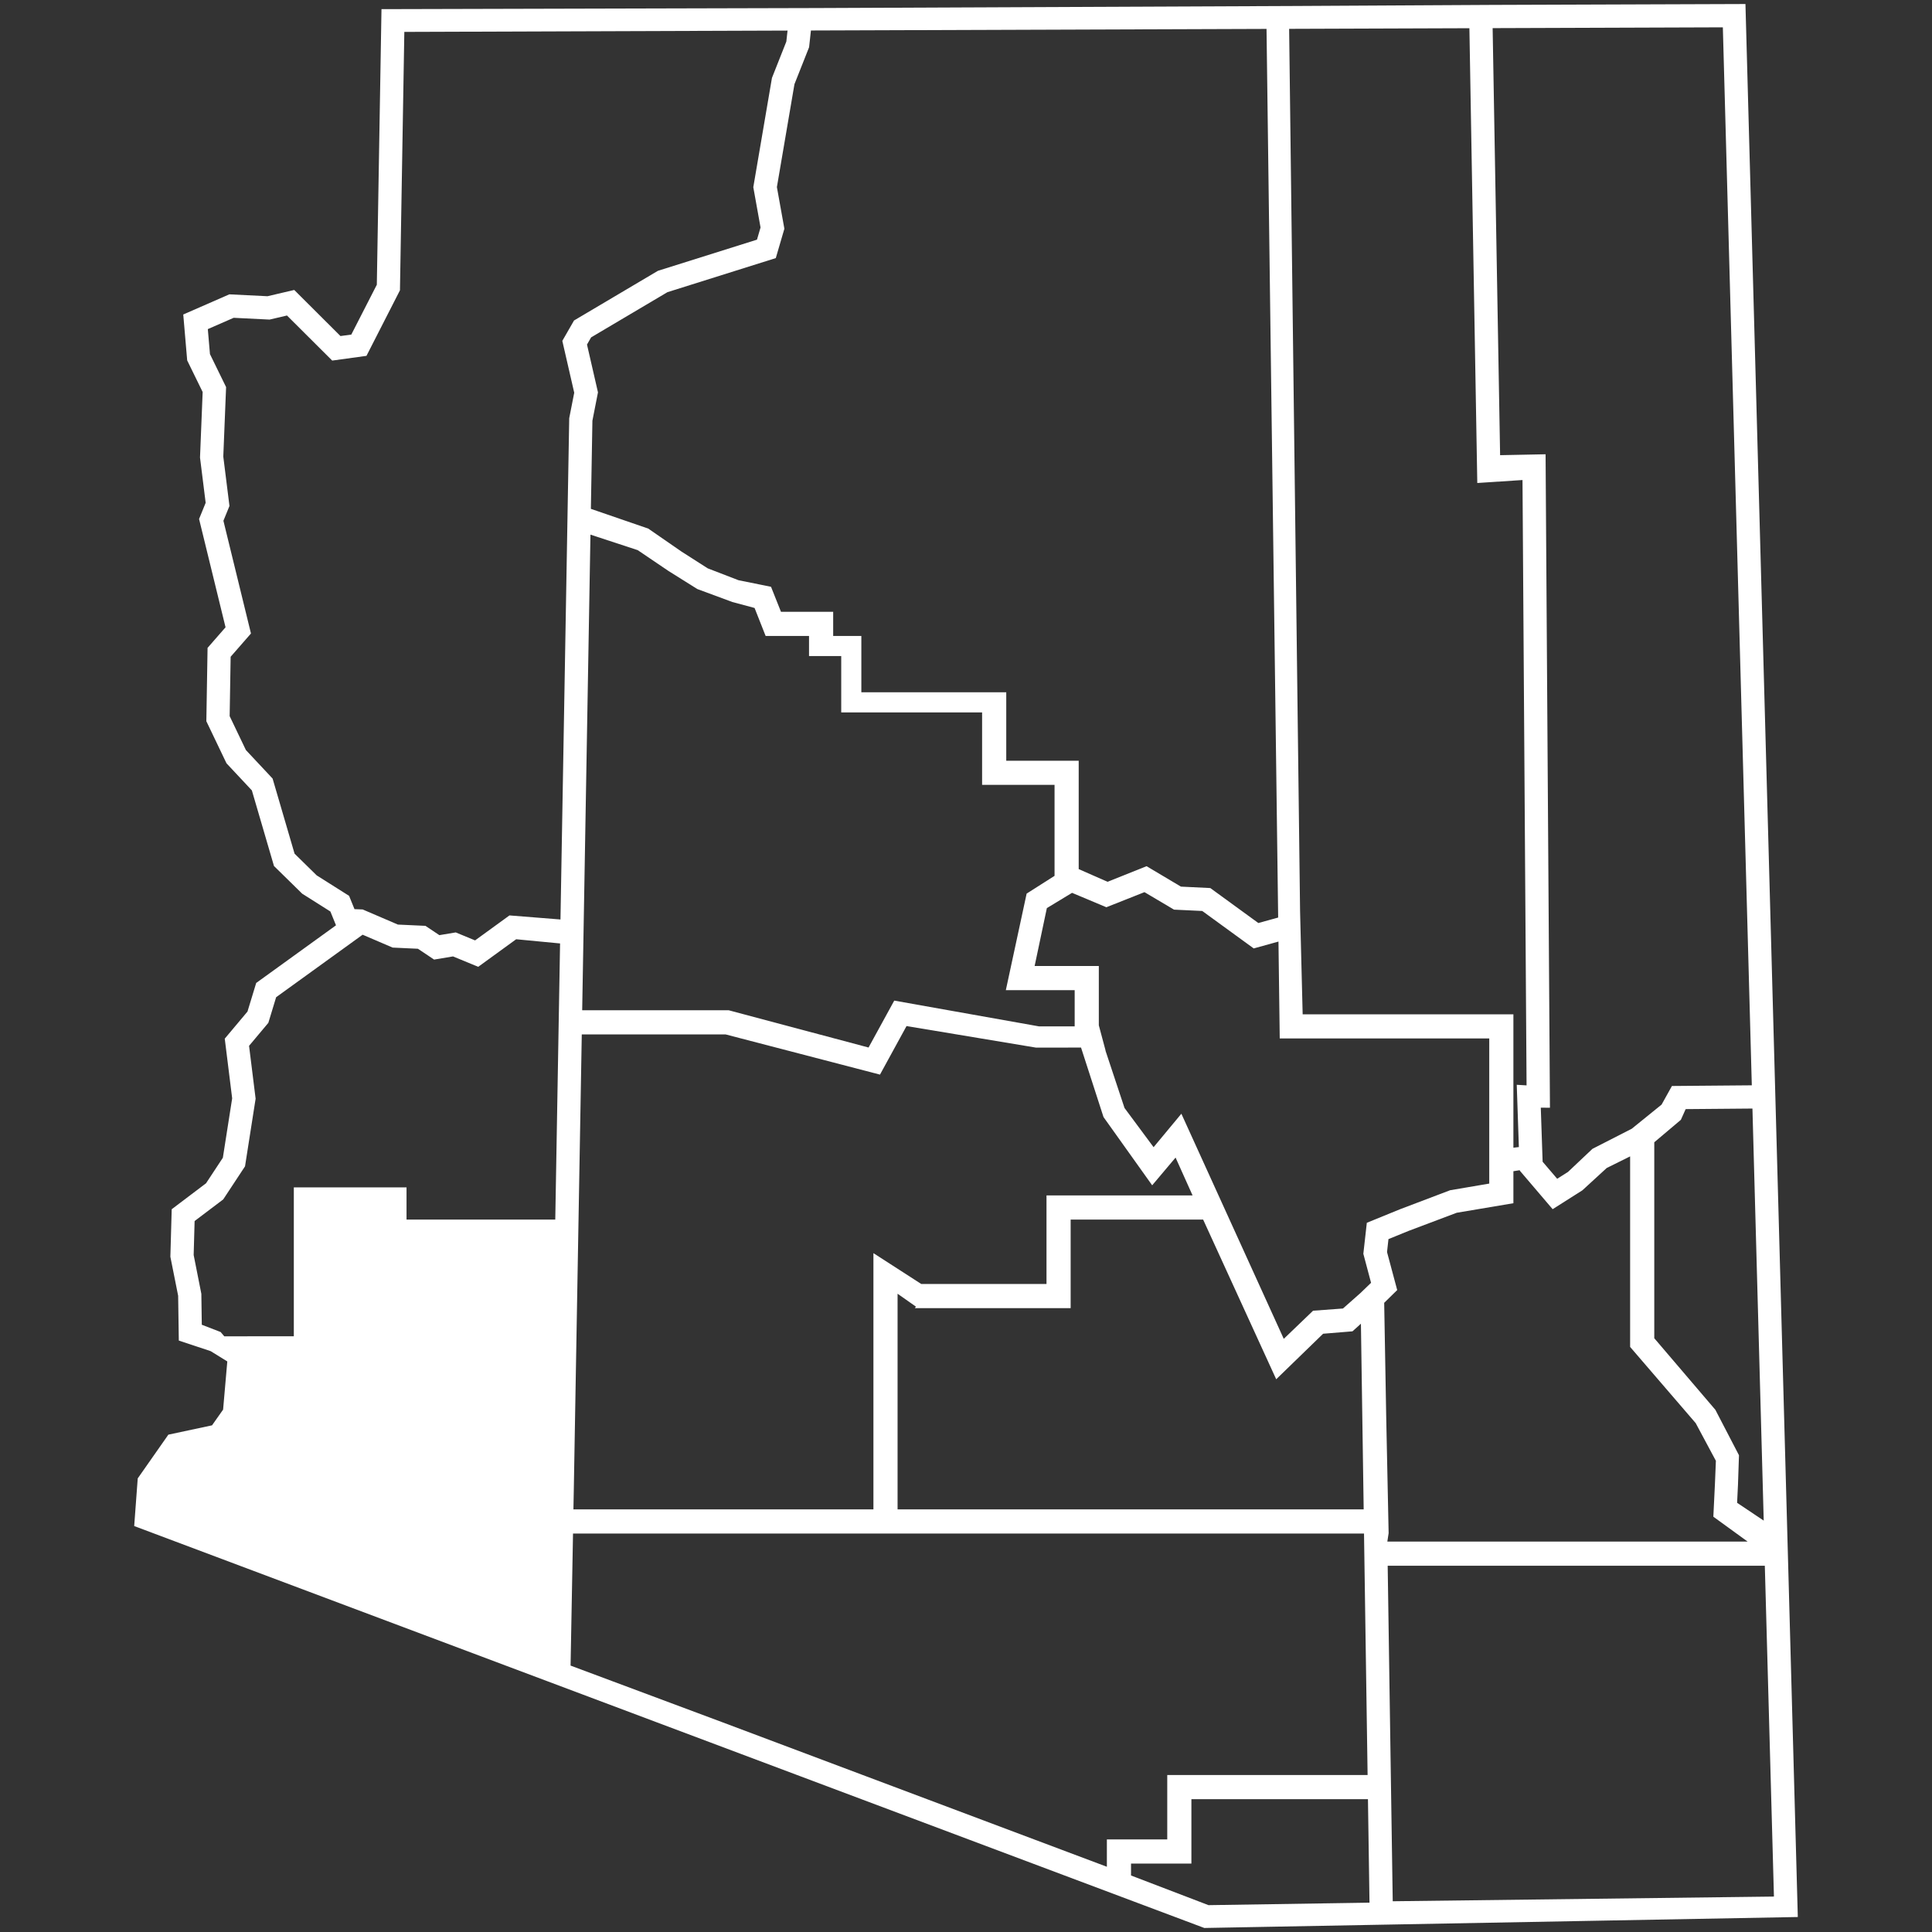 <?xml version="1.0" encoding="utf-8"?>
<!-- Generator: Adobe Illustrator 16.0.0, SVG Export Plug-In . SVG Version: 6.00 Build 0)  -->
<!DOCTYPE svg PUBLIC "-//W3C//DTD SVG 1.1//EN" "http://www.w3.org/Graphics/SVG/1.1/DTD/svg11.dtd">
<svg version="1.1" id="Layer_1" xmlns="http://www.w3.org/2000/svg" xmlns:xlink="http://www.w3.org/1999/xlink" x="0px" y="0px"
	 width="480px" height="480px" viewBox="0 0 480 480" enable-background="new 0 0 480 480" xml:space="preserve">
<rect x="0" y="0" width="480" height="480" fill="#333333" stroke="none"/>
<path fill="#FFFFFF" d="M446.662,476.276l-5.5-200.911l0,0L433.652,1L370.74,1.218l0,0l-48.719,0.269L202.424,2h-0.318l0,0
	L94.779,2.272L93.62,70.741l-6.342,12.388l-2.693,0.359L73.104,72.04l-6.652,1.557l-9.466-0.47l-11.457,5.009l0.977,11.406
	l3.843,7.855l-0.657,16.283l1.404,11.244l-1.639,4.014l6.578,26.912l-4.467,5.113l-0.304,18.222l5.007,10.457l6.303,6.733
	l5.496,18.786l7.014,6.879l6.998,4.421l1.394,3.43L63.65,244.215l-2.162,7.104l-5.648,6.732l1.841,14.826l-2.313,14.764l-4.18,6.342
	l-8.53,6.451l-0.331,11.801l1.933,9.696l0.164,11.126l7.928,2.639l4.119,2.546l-1.043,11.974l-2.75,3.904l-10.851,2.318
	l-7.608,10.865l-0.88,11.839l102.61,38.539l0,0l144.96,54.447v-0.001l13.742,5.16l4.043,1.52l0.516,0.193l41.125-0.759l0,0
	L446.662,476.276z M179.654,427.957l-37.897-14.146L142.365,381h74.363h5.772h116.386l0.891,60H290v16h-15v6.792L179.654,427.957z
	 M192.744,64.123l2.133-7.291l-1.86-10.352l4.362-25.561l3.638-9.188l0.456-4.156l0.591-0.002l112.601-0.39l2.891,220.778
	l-4.926,1.361l-11.932-8.687l-7.303-0.356l-8.531-5.074l-9.697,3.876L268,215.924V189h-18v-17h-36v-14h-7v-6h-12.967l-2.474-6.21
	l-8.08-1.637l-7.649-2.95l-6.501-4.157l-8.27-5.718l-14.258-4.906l0.382-21.899l1.383-7.042l-2.728-11.877l1.023-1.784l18.963-11.23
	L192.744,64.123z M428.037,6.791l7.195,262.852l-19.844,0.168l-2.57,4.622l-2.391,1.936l0,0l-5.029,4.068l-9.758,4.989l-6.07,5.73
	l-2.693,1.707l-3.615-4.234l-0.457-13.43l2.277,0.015v-0.001l0,0l-1.086-162.352l-11.297,0.226L370.842,6.989L428.037,6.791z
	 M346.02,472.362l-0.469-31.037l0,0L344.766,389h93.699l2.266,82.196L346.02,472.362z M209,163v14h35v18h18v18.446v4.155
	l-6.936,4.413L249.898,246H267v9h-8.863l-35.964-6.403l-6.385,11.657L181.06,251h-36.418l2.055-118.174l11.741,3.855l7.665,5.188
	l7.15,4.479l8.7,3.219l5.52,1.483l2.744,6.95H201v5H209z M317.633,233.93l0.275,21.101l0.037,2.97H370v28.032v5.84v2.186
	l-9.723,1.654l-12.486,4.737l-8.208,3.35l-0.864,7.7l1.918,7.207l-2.626,2.536l-4.356,3.852l-7.428,0.548l-7.279,6.99
	l-16.314-35.868l0,0l-9.125-20.063l-6.902,8.313l-7.225-9.741L274.646,261h0.029L273,254.739V240h-15.949l3.037-14.385l6.26-3.791
	l8.525,3.579l9.467-3.751l7.338,4.345l7.016,0.332l12.789,9.305L317.633,233.93z M418.799,275.555l16.59-0.14l2.803,102.377
	l-6.613-4.425l0.217-4.471l0.248-7.344l-5.871-11.297L411,332.479v-48.685l6.607-5.578L418.799,275.555z M405,287.3v47.339
	l16.291,18.932l5.016,9.363l-0.235,5.725l-0.396,8.161l8.514,6.181h-89.51l0.32-2.087v-0.059l-0.596-28.643l-0.506-28.531
	l3.235-3.168l-2.528-9.442l0.354-3.217l4.979-2.031l11.972-4.514l14.09-2.373v-7.951l1.605-0.254l-0.02,0.111l8.165,9.576
	l7.384-4.683l6.045-5.546L405,287.3z M142.549,370.705L144.541,257h35.746l38.342,9.983l6.597-12.062l32.185,5.359l11.17-0.016
	l5.582,17.262l12.094,16.958l5.811-6.888l4.225,9.402H260v22h-31.124L217,311.338V375h-74.534L142.549,370.705z M223,321.426
	l4.555,3.198l-0.25,0.376H266v-22h32.916l18.152,39.674l11.656-11.312l7.289-0.596l2.104-1.894L338.803,375H223V321.426z
	 M365.068,7.01l0.84,48.411L367.029,120h0.002l0,0l11.23-0.738l1.01,150.398l-2.438-0.146l0.525,15.473l-0.561,0.061L376,285.146
	V252h-52.357L323,226.386v-0.006L320.283,7.167l15.551-0.055L365.068,7.01z M281,465.961V463h15v-16h43.863l0.385,25.712
	l-39.996,0.618L281,465.961z M73.186,212.094l-5.459-18.661l-6.635-7.087l-4.034-8.428l0.246-14.749l5.049-5.78l-6.845-28.004
	l1.502-3.679l-1.533-12.271l0.696-17.266l-4.009-8.196l-0.531-6.208l6.422-2.809l8.923,0.441l4.322-1.013l11.238,11.198l8.511-1.173
	l8.319-16.285l1.087-64.2l95.209-0.33l-0.3,2.735l-3.573,9.024l-4.635,27.15l1.799,10.01l-0.885,3.026l-24.613,7.742l-20.844,12.343
	l-2.906,5.063l2.959,12.882l-1.244,6.333l-2.173,124.538l-12.671-1.011l0,0h-0.001l-8.545,6.206l-4.803-1.982l-4.072,0.68
	l-3.457-2.312l-6.839-0.315l-8.756-3.758l-2.032-0.076l-1.343-3.306l-8.045-5.082L73.186,212.094z M48.35,303.364l7.111-5.377
	l5.415-8.216l2.632-16.802l-1.63-13.135l4.79-5.709l1.938-6.371l21.488-15.527l7.453,3.198l6.28,0.291l4.023,2.689l4.701-0.785
	l6.261,2.584l9.431-6.85l10.904,1.044L137.955,303H101v-8H73v37H55.718l-0.904-1.064l-4.68-1.809l-0.11-7.682l-1.909-9.638
	L48.35,303.364z"/>
</svg>
